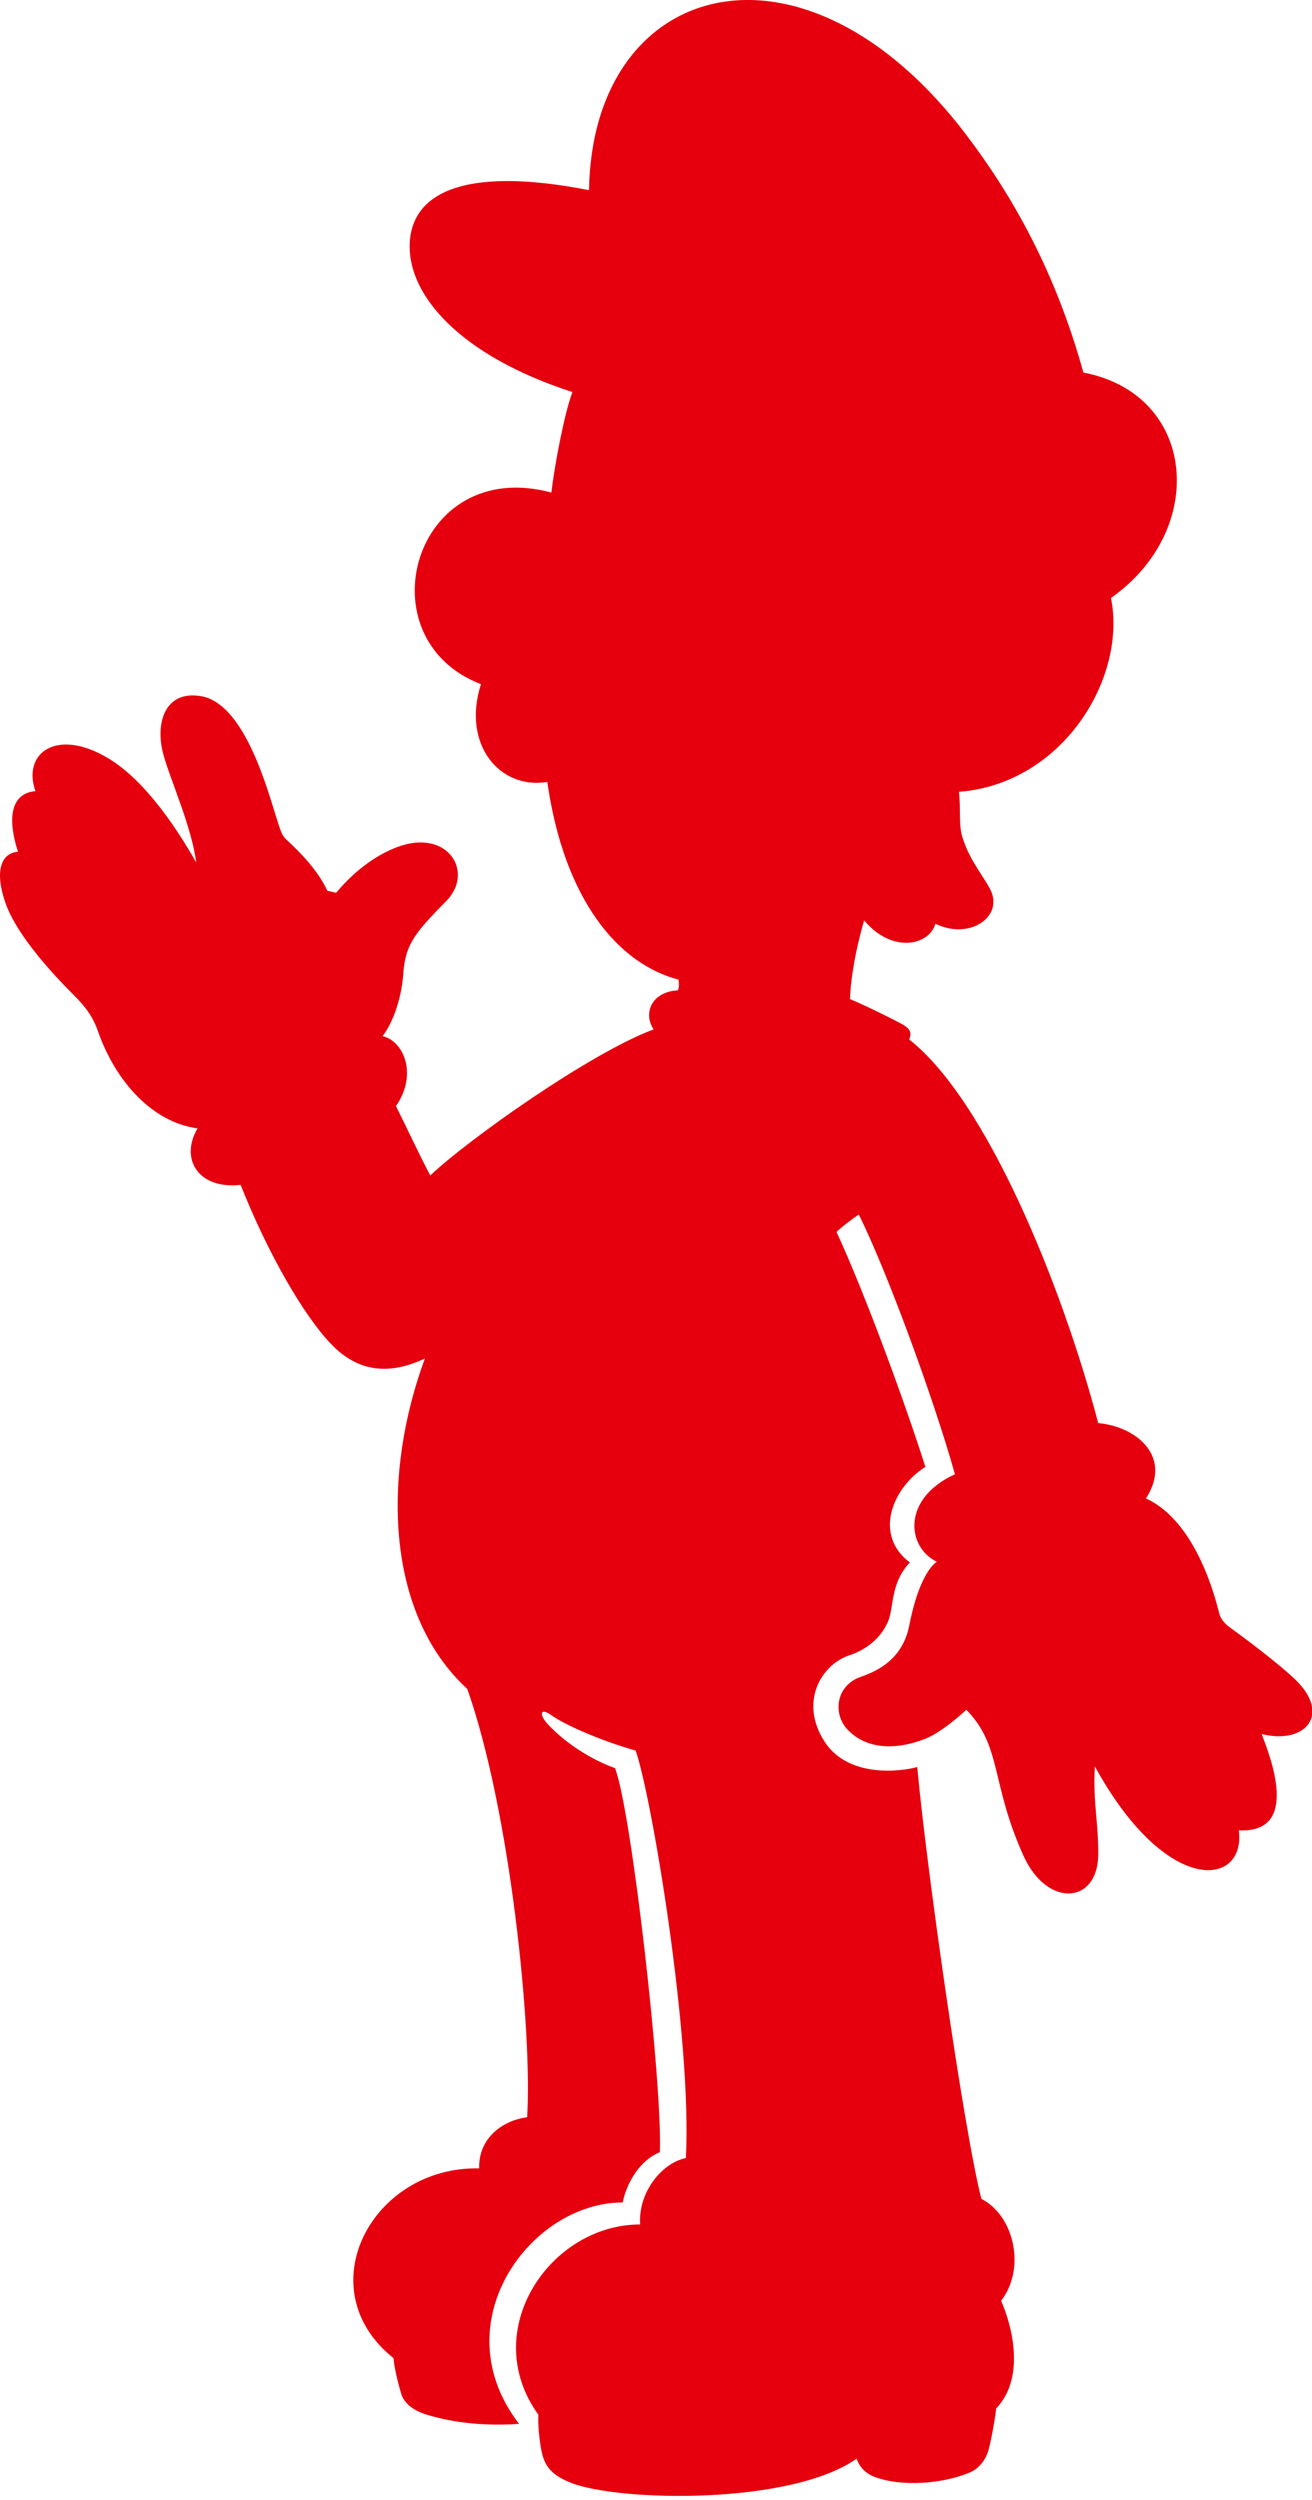 <?xml version="1.0" encoding="UTF-8"?>
<svg width="136px" height="259px" viewBox="0 0 136 259" version="1.1" xmlns="http://www.w3.org/2000/svg" xmlns:xlink="http://www.w3.org/1999/xlink">
    <!-- Generator: Sketch 50.2 (55047) - http://www.bohemiancoding.com/sketch -->
    <title>Fill 1</title>
    <desc>Created with Sketch.</desc>
    <defs></defs>
    <g id="Diversity-and-Inclusion" stroke="none" stroke-width="1" fill="none" fill-rule="evenodd">
        <g id="20-diversity-&amp;-inclusion" transform="translate(-1176, -2056)" fill="#E6000D">
            <path d="M1232.734,2137.01 C1227.784,2137.826 1223.857,2133.104 1225.856,2126.879 C1213.583,2122.184 1218.834,2103.172 1233.153,2107.03 C1233.48,2104.241 1234.503,2098.802 1235.338,2096.619 C1223.577,2092.805 1218.376,2086.577 1218.464,2081.418 C1218.557,2076.025 1223.99,2073.142 1237.056,2075.7 C1237.407,2053.808 1259.299,2047.741 1276.171,2069.982 C1280.814,2076.099 1285.361,2083.963 1288.302,2094.596 C1300.017,2096.827 1301.273,2110.842 1291.161,2117.953 C1292.836,2126.181 1286.211,2137.195 1275.406,2138.033 C1275.613,2139.985 1275.356,2141.393 1275.753,2142.704 C1276.45,2145.007 1277.846,2146.644 1278.614,2148.073 C1280.147,2150.932 1276.52,2153.444 1272.963,2151.699 C1272.338,2153.93 1268.502,2154.837 1265.573,2151.35 C1264.738,2154.209 1264.18,2157.277 1264.11,2159.506 C1265.503,2160.067 1269.339,2161.948 1269.828,2162.297 C1270.316,2162.644 1270.525,2162.995 1270.246,2163.691 C1278.263,2169.967 1286.072,2189.139 1289.84,2203.432 C1293.811,2203.783 1297.577,2206.919 1294.788,2211.243 C1298.342,2212.846 1300.948,2217.403 1302.39,2223.165 C1302.527,2223.723 1302.978,2224.231 1303.434,2224.56 C1306.223,2226.58 1308.986,2228.765 1310.266,2229.999 C1314.03,2233.623 1311.313,2236.761 1306.782,2235.647 C1307.754,2238.157 1310.755,2245.964 1304.411,2245.617 C1305.179,2251.472 1296.947,2252.589 1289.489,2238.992 C1289.279,2242.758 1289.89,2244.915 1289.84,2248.195 C1289.755,2253.293 1284.543,2253.651 1282.098,2248.267 C1278.683,2240.735 1279.868,2236.901 1276.171,2233.135 C1274.638,2234.53 1273.114,2235.664 1271.919,2236.135 C1268.711,2237.389 1265.715,2237.18 1263.831,2235.156 C1262.311,2233.525 1262.642,2230.618 1265.224,2229.72 C1266.829,2229.162 1269.549,2227.975 1270.246,2224.419 C1271.029,2220.421 1272.198,2218.424 1273.105,2217.796 C1269.967,2216.263 1269.479,2211.243 1274.987,2208.731 C1272.756,2200.784 1267.876,2187.537 1265.017,2181.819 C1264.319,2182.307 1263.272,2183.073 1262.714,2183.631 C1265.715,2190.116 1269.967,2201.759 1271.919,2207.965 C1268.434,2210.196 1266.55,2215.077 1270.316,2217.866 C1268.225,2220.097 1268.711,2222.539 1268.015,2224.072 C1267.318,2225.605 1265.985,2226.839 1264.04,2227.489 C1261.114,2228.464 1258.841,2232.339 1261.46,2236.412 C1263.97,2240.316 1269.62,2239.481 1271.082,2239.062 C1271.965,2248.94 1275.87,2276.548 1277.728,2283.801 C1281.121,2285.522 1282.377,2291.006 1279.774,2294.353 C1281.028,2297.234 1282.223,2302.422 1279.263,2305.51 C1279.124,2306.718 1278.747,2308.848 1278.426,2309.969 C1278.241,2310.621 1277.604,2311.672 1276.614,2312.108 C1273.871,2313.317 1269.409,2313.689 1266.574,2312.573 C1265.713,2312.235 1265.039,2311.513 1264.806,2310.713 C1257.928,2315.547 1240.155,2315.168 1235.198,2313.223 C1232.828,2312.296 1232.318,2311.18 1232.036,2309.413 C1231.899,2308.532 1231.757,2307.276 1231.805,2306.16 C1225.529,2297.467 1233.013,2286.451 1242.355,2286.451 C1242.146,2283.057 1244.656,2280.059 1247.098,2279.573 C1247.748,2267.021 1243.518,2241.967 1241.891,2237.365 C1237.894,2236.203 1234.455,2234.624 1233.153,2233.693 C1231.988,2232.862 1231.847,2233.615 1232.782,2234.624 C1234.503,2236.482 1237.15,2238.251 1239.754,2239.178 C1241.472,2243.639 1244.676,2271.897 1244.401,2278.966 C1242.31,2279.802 1240.962,2282.152 1240.543,2284.174 C1230.968,2284.174 1221.763,2296.676 1229.808,2307.113 C1224.831,2307.461 1221.44,2306.53 1220.23,2306.16 C1219.02,2305.787 1217.908,2305.091 1217.583,2303.975 C1217.256,2302.858 1216.885,2301.421 1216.791,2300.302 C1207.822,2293.145 1214.512,2280.41 1225.671,2280.641 C1225.577,2277.665 1227.902,2275.713 1230.643,2275.342 C1231.201,2266.393 1228.898,2243.591 1224.437,2230.974 C1215.862,2223.095 1215.653,2208.593 1220.045,2196.741 C1216.372,2198.46 1213.143,2198.205 1210.284,2195.206 C1207.514,2192.299 1203.823,2186.001 1200.942,2178.751 C1196.548,2179.241 1194.618,2176.055 1196.478,2172.896 C1191.667,2172.267 1187.888,2167.821 1186.161,2162.853 C1185.603,2161.251 1184.835,2160.274 1183.579,2159.02 C1180.79,2156.231 1177.585,2152.534 1176.538,2149.468 C1175.393,2146.106 1176.189,2144.379 1177.861,2144.237 C1176.675,2140.543 1177.236,2138.172 1179.676,2137.963 C1178.28,2134.057 1181.837,2131.338 1187.206,2134.548 C1191.223,2136.947 1194.596,2142.285 1196.341,2145.353 C1195.85,2141.59 1193.654,2136.809 1192.923,2134.127 C1192.086,2131.061 1192.991,2127.435 1196.897,2128.133 C1200.8,2128.83 1203.103,2135.802 1204.078,2138.87 C1205.055,2141.938 1205.055,2142.285 1205.611,2142.915 C1207.146,2144.309 1208.958,2146.191 1209.935,2148.282 L1210.84,2148.491 C1213.003,2145.912 1215.3,2144.453 1217.186,2143.751 C1222.415,2141.797 1225.206,2146.33 1222.276,2149.329 C1219.207,2152.465 1218.023,2153.723 1217.812,2156.789 C1217.607,2159.857 1216.488,2162.297 1215.653,2163.342 C1217.812,2163.83 1219.347,2167.248 1217.046,2170.593 C1218.233,2172.963 1219.626,2175.962 1220.603,2177.776 C1224.578,2174.01 1237.196,2165.086 1243.751,2162.644 C1242.634,2160.972 1243.542,2158.741 1246.261,2158.601 C1246.4,2158.322 1246.4,2157.975 1246.331,2157.487 C1240.124,2155.882 1234.476,2149.259 1232.734,2137.01" id="Fill-1"></path>
        </g>
    </g>
</svg>